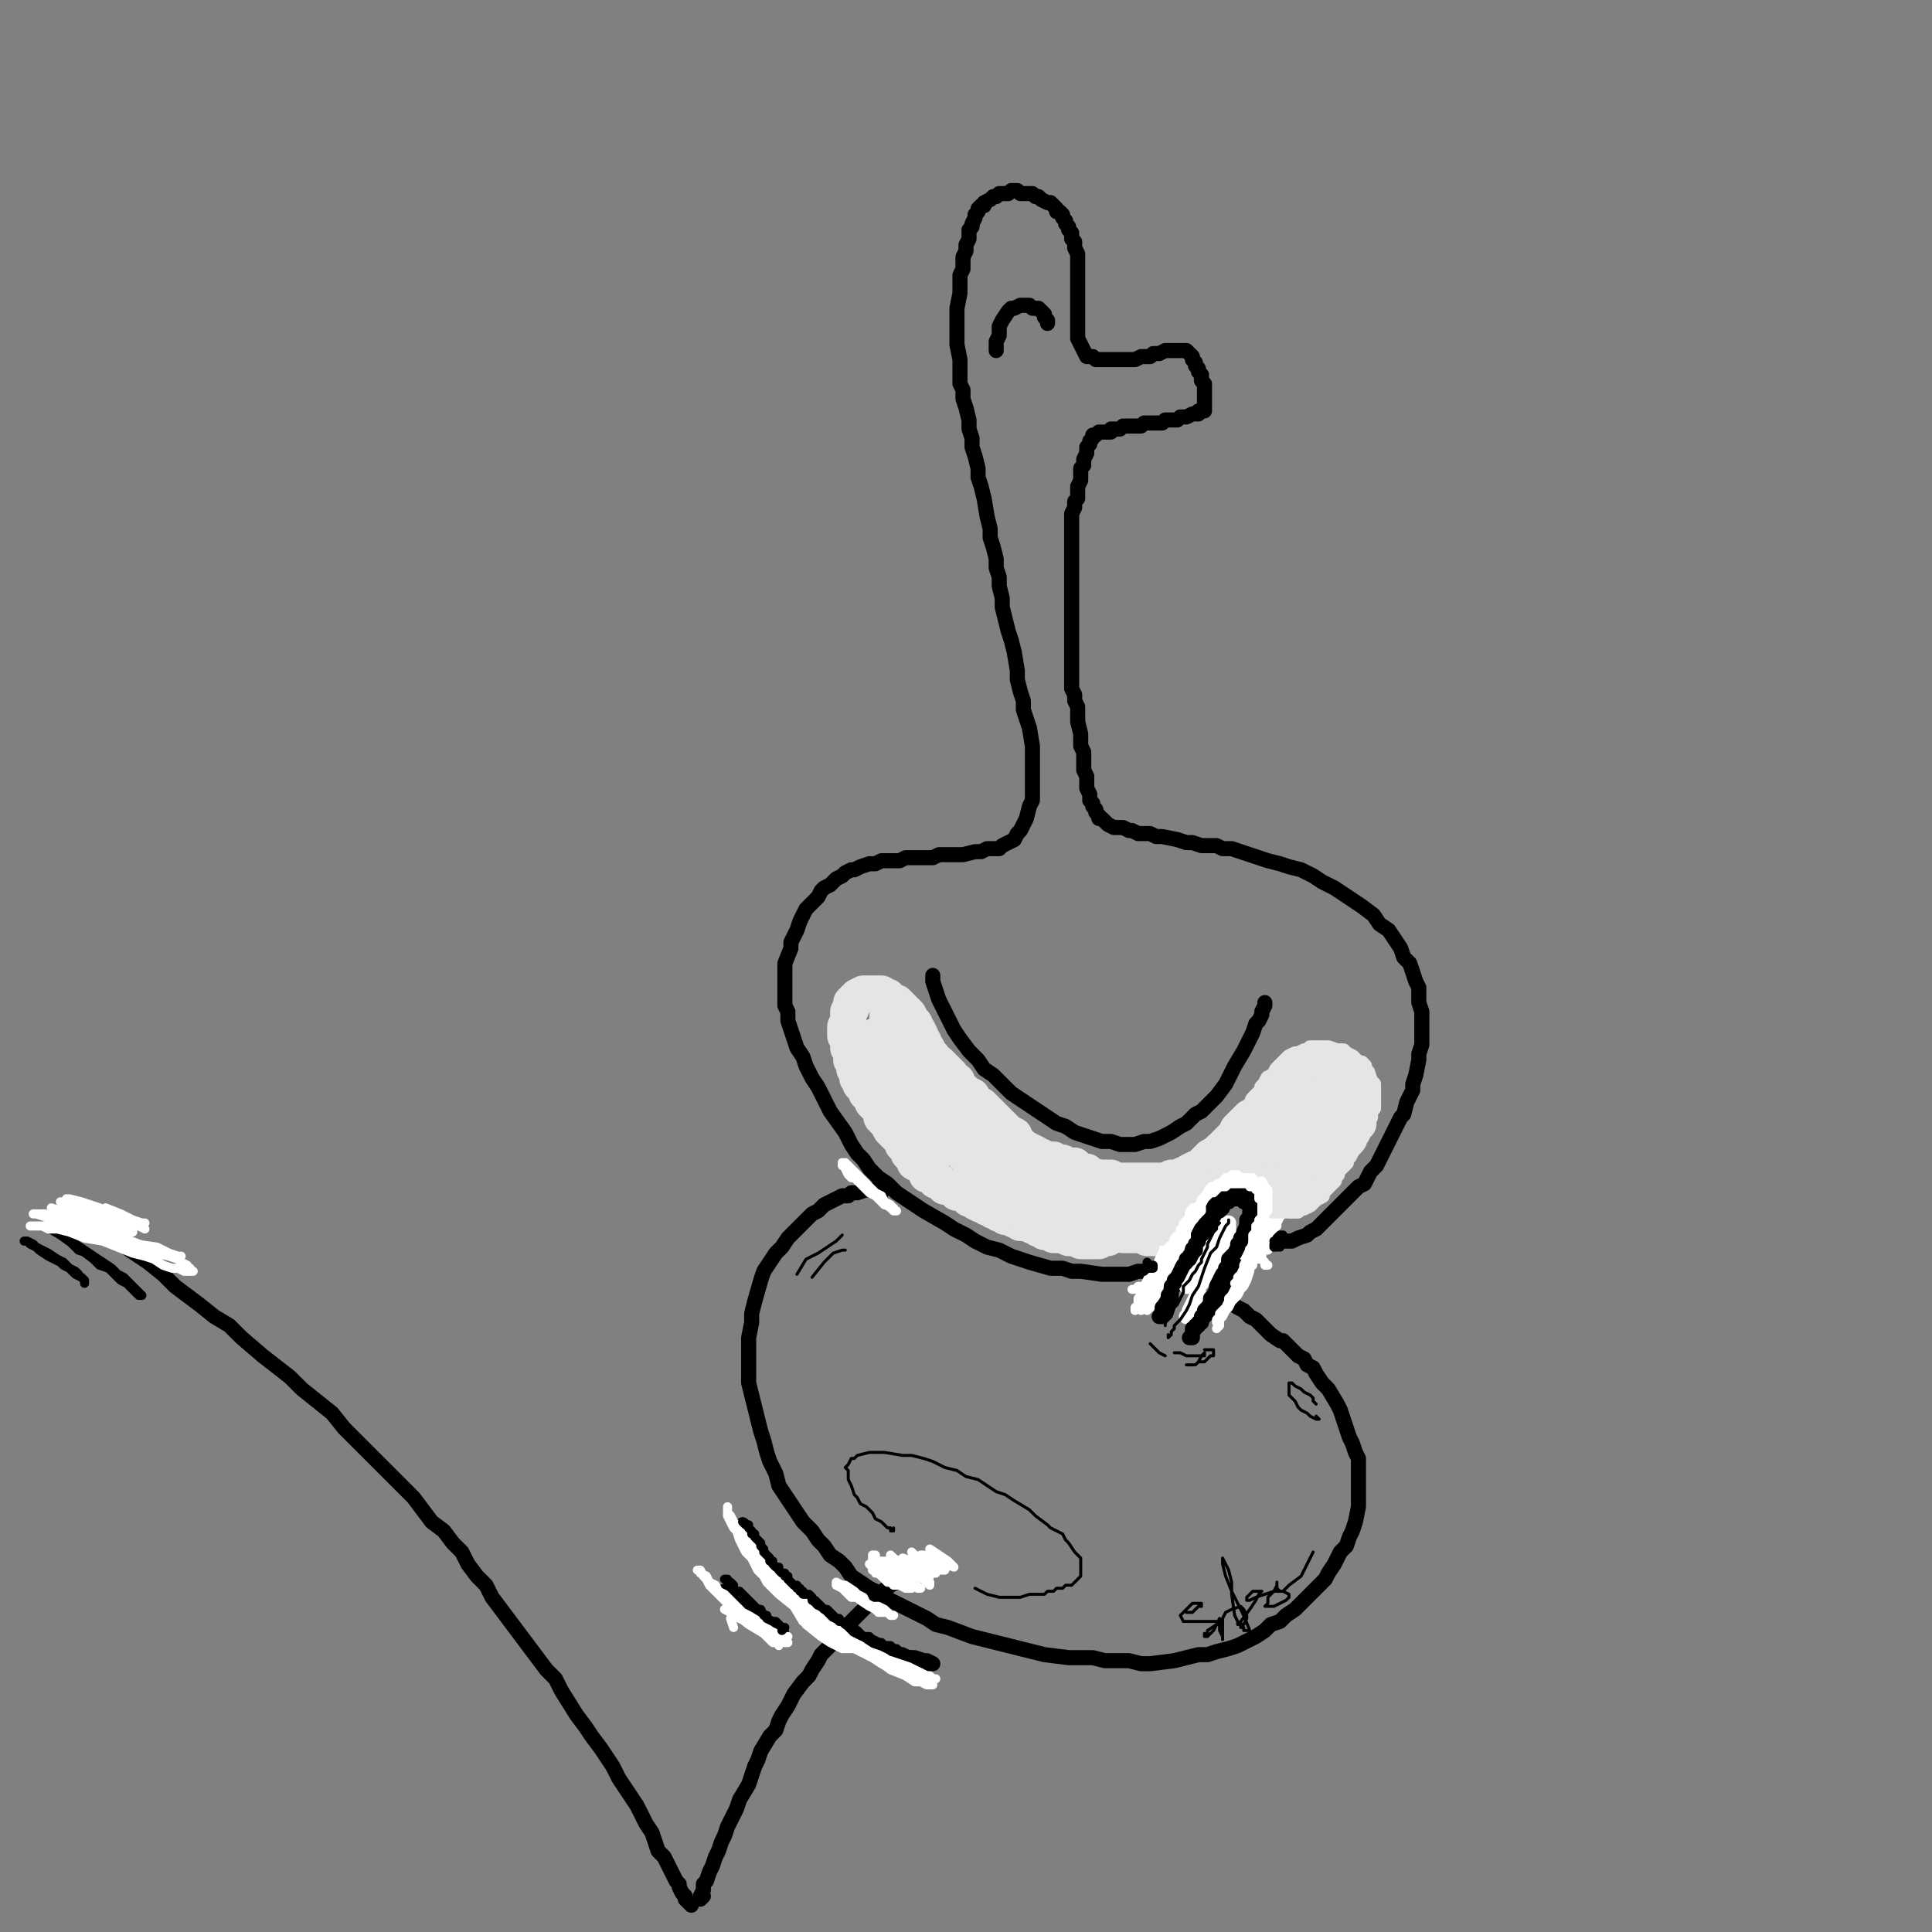 <?xml version="1.0" standalone="yes"?><svg width="640px" height="640px" xmlns="http://www.w3.org/2000/svg" version="1.1"><rect width="100%" height="100%" fill="#808080" stroke="none"/><polyline points="404,414.125 404,415.125 403,416.125 400,417.125 398,418.125 397,418.125 395,419.125 393,419.125 392,420.125 390,420.125 387,420.125 385,420.125 382,421.125 380,421.125 377,421.125 374,422.125 368,422.125 365,422.125 358,421.125 355,421.125 352,420.125 348,420.125 341,418.125 335,416.125 331,414.125 327,413.125 323,411.125 320,409.125 316,407.125 313,405.125 306,401.125 303,399.125 297,395.125 294,392.125 291,390.125 288,387.125 286,384.125 284,382.125 282,379.125 280,375.125 275,368.125 273,364.125 271,360.125 269,357.125 267,353.125 266,350.125 264,347.125 262,341.125 261,338.125 261,335.125 260,333.125 260,330.125 260,328.125 260,325.125 260,323.125 260,319.125 262,314.125 262,312.125 264,308.125 265,305.125 266,303.125 267,301.125 270,298.125 271,297.125 272,295.125 273,294.125 275,293.125 277,291.125 279,290.125 280,289.125 282,288.125 283,288.125 285,287.125 288,286.125 290,286.125 292,285.125 294,285.125 298,285.125 300,284.125 305,284.125 307,284.125 309,284.125 311,283.125 313,283.125 315,283.125 319,283.125 323,282.125 325,282.125 327,281.125 331,281.125 332,280.125 336,278.125 337,276.125 338,275.125 339,273.125 340,271.125 341,267.125 342,265.125 342,263.125 342,260.125 342,258.125 342,255.125 342,253.125 342,250.125 342,247.125 341,241.125 340,238.125 339,235.125 339,232.125 338,229.125 337,225.125 337,222.125 336,216.125 335,212.125 334,209.125 333,205.125 332,201.125 332,198.125 331,194.125 331,191.125 330,188.125 330,185.125 329,181.125 328,178.125 328,175.125 327,171.125 326,165.125 325,161.125 324,158.125 324,155.125 323,151.125 322,148.125 322,145.125 321,142.125 321,139.125 320,135.125 319,132.125 319,129.125 318,127.125 318,124.125 318,119.125 317,114.125 317,112.125 317,107.125 317,104.125 317,102.125 318,97.125 318,95.125 318,93.125 318,91.125 319,89.125 319,87.125 319,85.125 320,83.125 320,81.125 321,79.125 321,76.125 322,75.125 322,74.125 323,72.125 323,71.125 324,70.125 324,69.125 325,68.125 326,68.125 326,67.125 328,66.125 329,65.125 329,65.125 330,65.125 331,64.125 332,64.125 333,64.125 334,64.125 335,63.125 336,63.125 337,63.125 338,64.125 339,64.125 341,64.125 342,64.125 343,65.125 344,65.125 345,66.125 347,67.125 348,67.125 349,68.125 350,69.125 350,70.125 351,70.125 352,71.125 352,72.125 353,73.125 353,74.125 354,75.125 354,76.125 355,77.125 355,78.125 355,79.125 356,80.125 356,81.125 356,82.125 357,84.125 357,85.125 357,86.125 357,88.125 357,89.125 357,91.125 357,92.125 357,94.125 357,96.125 357,97.125 357,99.125 357,101.125 357,104.125 357,105.125 357,108.125 357,109.125 357,111.125 357,112.125 358,114.125 359,116.125 360,118.125 361,118.125 362,118.125 363,119.125 364,119.125 365,119.125 366,119.125 367,119.125 368,119.125 370,119.125 372,119.125 373,119.125 375,119.125 376,119.125 378,118.125 379,118.125 381,118.125 382,117.125 384,117.125 386,116.125 387,116.125 389,116.125 390,116.125 391,116.125 392,116.125 393,116.125 394,117.125 395,118.125 395,119.125 396,120.125 396,121.125 397,122.125 397,123.125 398,124.125 398,125.125 398,126.125 399,127.125 399,128.125 399,129.125 399,130.125 399,131.125 399,132.125 399,133.125 399,134.125 399,135.125 399,135.125 399,136.125 399,136.125 398,136.125 397,136.125 397,137.125 396,137.125 395,137.125 395,137.125 393,138.125 393,138.125 392,138.125 391,138.125 390,139.125 390,139.125 389,139.125 388,139.125 387,139.125 386,139.125 385,140.125 384,140.125 383,140.125 382,140.125 381,140.125 381,140.125 379,140.125 378,141.125 377,141.125 376,141.125 375,141.125 374,141.125 374,141.125 372,141.125 372,141.125 371,142.125 370,142.125 369,142.125 368,142.125 368,143.125 366,143.125 366,143.125 365,143.125 365,143.125 364,143.125 364,143.125 363,144.125 363,144.125 363,144.125 362,144.125 362,145.125 362,145.125 361,146.125 361,147.125 360,148.125 360,149.125 360,150.125 359,152.125 359,154.125 358,155.125 358,156.125 358,159.125 357,161.125 357,163.125 357,165.125 356,166.125 356,168.125 355,170.125 355,171.125 355,173.125 355,177.125 355,179.125 355,181.125 355,183.125 355,185.125 355,187.125 355,189.125 355,191.125 355,193.125 355,195.125 355,197.125 355,200.125 355,202.125 355,204.125 355,206.125 355,208.125 355,213.125 355,215.125 355,217.125 355,219.125 355,221.125 355,223.125 355,225.125 355,226.125 355,228.125 356,230.125 356,232.125 357,234.125 357,237.125 357,239.125 358,243.125 358,247.125 359,249.125 359,251.125 359,252.125 359,254.125 359,255.125 360,257.125 360,258.125 360,261.125 361,263.125 361,265.125 362,266.125 362,267.125 363,268.125 363,269.125 364,270.125 364,271.125 365,271.125 366,272.125 367,273.125 369,274.125 372,274.125 374,275.125 375,275.125 377,276.125 381,276.125 383,277.125 385,277.125 390,278.125 393,279.125 395,279.125 398,280.125 400,280.125 403,280.125 405,281.125 408,281.125 411,282.125 414,283.125 417,284.125 420,285.125 424,286.125 427,287.125 431,288.125 435,290.125 438,292.125 442,294.125 445,296.125 448,298.125 451,300.125 455,303.125 457,306.125 460,308.125 462,311.125 464,314.125 465,317.125 467,319.125 468,322.125 469,325.125 470,327.125 470,330.125 470,332.125 471,335.125 471,337.125 471,340.125 471,343.125 471,346.125 470,349.125 470,351.125 469,356.125 468,359.125 468,361.125 467,363.125 466,365.125 465,369.125 464,370.125 463,372.125 462,374.125 461,376.125 460,378.125 459,380.125 458,382.125 457,384.125 456,386.125 454,388.125 453,390.125 452,392.125 450,393.125 448,395.125 447,396.125 445,398.125 444,399.125 442,401.125 441,402.125 440,403.125 438,405.125 437,406.125 436,407.125 434,408.125 433,409.125 430,410.125 428,411.125 426,411.125 424,411.125 421,412.125 418,412.125 415,412.125 410,411.125 " fill="none" stroke="#000000" stroke-width="5px" stroke-linecap="round" stroke-linejoin="round" /><polyline points="419,332.125 419,333.125 418,335.125 418,336.125 417,338.125 416,339.125 415,342.125 414,344.125 412,348.125 409,353.125 408,355.125 407,357.125 406,359.125 403,363.125 401,365.125 398,368.125 396,369.125 395,370.125 393,372.125 391,373.125 388,375.125 386,376.125 384,377.125 381,378.125 379,378.125 376,379.125 374,379.125 371,379.125 368,378.125 365,378.125 362,377.125 359,376.125 356,375.125 353,373.125 350,372.125 347,370.125 344,368.125 341,366.125 338,364.125 335,362.125 332,359.125 329,356.125 326,354.125 324,351.125 321,348.125 318,344.125 316,341.125 314,337.125 311,331.125 309,325.125 309,323.125 " fill="none" stroke="#000000" stroke-width="5px" stroke-linecap="round" stroke-linejoin="round" /><polyline points="347,107.125 347,107.125 347,106.125 346,105.125 346,105.125 346,104.125 345,103.125 344,102.125 343,102.125 342,102.125 341,101.125 339,101.125 338,101.125 336,102.125 335,102.125 334,103.125 332,106.125 331,108.125 331,111.125 330,113.125 330,116.125 " fill="none" stroke="#000000" stroke-width="5px" stroke-linecap="round" stroke-linejoin="round" /><polyline points="292,395.125 292,395.125 292,395.125 292,395.125 292,395.125 292,395.125 292,394.125 292,394.125 292,394.125 290,394.125 288,394.125 287,394.125 284,395.125 282,395.125 281,396.125 279,396.125 277,397.125 275,398.125 273,399.125 271,401.125 269,402.125 267,404.125 265,406.125 263,408.125 261,410.125 259,413.125 257,415.125 255,418.125 253,421.125 252,424.125 250,431.125 249,435.125 249,438.125 248,443.125 248,446.125 248,449.125 248,454.125 248,458.125 249,462.125 250,466.125 251,470.125 252,474.125 253,477.125 254,481.125 255,484.125 257,488.125 258,492.125 260,495.125 262,498.125 264,501.125 266,504.125 269,507.125 271,510.125 273,512.125 275,515.125 278,517.125 280,519.125 282,522.125 285,524.125 288,526.125 292,528.125 295,530.125 303,534.125 307,536.125 310,538.125 314,539.125 322,542.125 326,543.125 330,544.125 334,545.125 338,546.125 342,547.125 346,548.125 354,549.125 358,549.125 362,549.125 366,550.125 370,550.125 374,550.125 378,551.125 381,551.125 389,550.125 397,548.125 400,548.125 403,547.125 407,546.125 410,545.125 416,542.125 419,540.125 421,538.125 424,537.125 426,535.125 429,533.125 431,531.125 433,529.125 435,527.125 437,525.125 439,523.125 440,521.125 442,518.125 443,516.125 444,514.125 446,512.125 447,509.125 448,507.125 449,504.125 450,499.125 450,496.125 450,491.125 450,488.125 450,486.125 450,483.125 449,481.125 448,478.125 447,476.125 446,473.125 445,470.125 444,467.125 443,465.125 440,460.125 438,458.125 436,455.125 435,453.125 433,452.125 432,450.125 430,449.125 428,447.125 427,446.125 425,444.125 424,444.125 421,442.125 420,441.125 419,440.125 417,438.125 416,437.125 414,436.125 413,435.125 412,434.125 410,433.125 407,431.125 406,430.125 " fill="none" stroke="#000000" stroke-width="5px" stroke-linecap="round" stroke-linejoin="round" /><polyline points="397,437.125 397,437.125 397,438.125 397,438.125 397,438.125 397,438.125 397,438.125 398,437.125 398,437.125 399,436.125 399,436.125 401,434.125 402,432.125 403,432.125 404,430.125 405,428.125 406,427.125 406,425.125 407,424.125 408,423.125 409,421.125 409,420.125 410,418.125 411,417.125 412,415.125 413,414.125 413,413.125 414,411.125 415,408.125 416,407.125 416,406.125 417,404.125 417,403.125 417,402.125 418,401.125 418,400.125 418,399.125 417,398.125 417,397.125 417,397.125 416,396.125 416,396.125 415,395.125 415,395.125 414,395.125 413,395.125 412,394.125 411,394.125 411,394.125 409,394.125 409,395.125 407,395.125 405,396.125 405,397.125 403,398.125 401,400.125 401,401.125 400,404.125 399,405.125 398,406.125 397,407.125 397,408.125 396,411.125 395,413.125 395,415.125 394,416.125 393,417.125 393,419.125 392,420.125 391,421.125 391,423.125 390,424.125 389,426.125 388,427.125 388,428.125 388,430.125 387,431.125 386,432.125 386,433.125 386,434.125 386,434.125 386,434.125 " fill="none" stroke="#000000" stroke-width="5px" stroke-linecap="round" stroke-linejoin="round" /><polyline points="26,402.125 26,402.125 26,402.125 27,402.125 28,402.125 29,403.125 31,405.125 34,406.125 37,409.125 43,414.125 49,418.125 54,422.125 58,426.125 62,429.125 66,432.125 71,436.125 76,439.125 80,443.125 87,449.125 96,456.125 100,460.125 105,464.125 110,468.125 114,473.125 118,477.125 126,485.125 129,488.125 133,492.125 137,496.125 140,500.125 143,504.125 147,507.125 150,511.125 153,514.125 155,518.125 158,522.125 161,525.125 163,529.125 166,533.125 169,537.125 172,541.125 175,545.125 178,549.125 181,553.125 184,556.125 186,560.125 191,568.125 194,572.125 196,575.125 199,579.125 201,582.125 203,585.125 205,589.125 207,592.125 209,595.125 211,598.125 214,604.125 216,607.125 217,610.125 218,613.125 220,615.125 221,617.125 222,619.125 223,621.125 224,623.125 225,624.125 225,625.125 226,627.125 227,628.125 227,629.125 228,630.125 229,631.125 229,631.125 228,630.125 " fill="none" stroke="#000000" stroke-width="5px" stroke-linecap="round" stroke-linejoin="round" /><polyline points="233,628.125 232,629.125 232,628.125 232,628.125 233,626.125 233,624.125 234,623.125 235,620.125 236,618.125 237,615.125 238,613.125 239,610.125 240,608.125 241,605.125 244,599.125 245,596.125 248,591.125 249,588.125 250,585.125 251,583.125 252,580.125 255,575.125 257,573.125 258,570.125 259,568.125 261,565.125 262,563.125 263,561.125 266,557.125 268,555.125 269,553.125 271,550.125 272,548.125 274,546.125 276,544.125 277,542.125 279,540.125 283,536.125 285,534.125 287,532.125 291,528.125 295,525.125 297,524.125 299,523.125 301,522.125 303,521.125 305,520.125 306,520.125 307,519.125 308,519.125 308,519.125 308,519.125 " fill="none" stroke="#000000" stroke-width="5px" stroke-linecap="round" stroke-linejoin="round" /><polyline points="246,505.125 246,506.125 246,506.125 247,507.125 247,508.125 248,509.125 249,510.125 249,511.125 250,513.125 252,514.125 253,516.125 255,518.125 256,520.125 258,522.125 259,524.125 261,525.125 262,527.125 264,529.125 266,530.125 268,531.125 270,533.125 272,535.125 275,537.125 277,538.125 280,539.125 282,541.125 284,542.125 286,543.125 289,544.125 291,545.125 292,546.125 296,547.125 298,548.125 301,549.125 303,549.125 306,550.125 308,551.125 308,551.125 309,551.125 309,551.125 307,550.125 " fill="none" stroke="#000000" stroke-width="5px" stroke-linecap="round" stroke-linejoin="round" /><polyline points="240,527.125 240,527.125 240,528.125 242,529.125 243,531.125 245,532.125 247,534.125 249,535.125 252,537.125 254,539.125 256,540.125 259,541.125 259,541.125 259,541.125 258,540.125 257,539.125 " fill="none" stroke="#000000" stroke-width="5px" stroke-linecap="round" stroke-linejoin="round" /><polyline points="406,409.125 406,410.125 406,411.125 406,412.125 405,413.125 405,415.125 404,416.125 403,418.125 402,419.125 401,420.125 400,421.125 400,421.125 400,421.125 400,420.125 400,419.125 401,417.125 402,416.125 402,415.125 404,414.125 404,413.125 405,412.125 406,412.125 406,411.125 407,411.125 407,411.125 406,411.125 406,413.125 404,415.125 402,417.125 400,419.125 399,421.125 398,422.125 398,423.125 398,423.125 399,421.125 400,420.125 400,418.125 401,416.125 402,414.125 403,412.125 403,410.125 404,408.125 406,406.125 406,405.125 406,405.125 407,405.125 407,405.125 406,406.125 405,407.125 404,409.125 403,411.125 401,413.125 400,416.125 399,418.125 397,420.125 396,421.125 396,423.125 395,424.125 395,425.125 394,426.125 394,426.125 393,426.125 393,426.125 394,425.125 394,424.125 396,422.125 397,421.125 398,419.125 400,416.125 401,414.125 402,413.125 404,411.125 405,408.125 406,407.125 407,406.125 407,406.125 407,406.125 407,407.125 407,408.125 406,409.125 406,411.125 405,413.125 404,415.125 402,419.125 400,422.125 399,423.125 398,425.125 397,426.125 397,427.125 397,428.125 396,430.125 395,432.125 394,434.125 394,435.125 393,436.125 " fill="none" stroke="#ffffff" stroke-width="5px" stroke-linecap="round" stroke-linejoin="round" /><polyline points="423,401.125 423,402.125 423,403.125 423,404.125 422,405.125 422,406.125 422,407.125 421,408.125 421,409.125 420,411.125 419,411.125 419,412.125 418,413.125 417,414.125 417,414.125 417,415.125 416,415.125 416,416.125 415,418.125 415,418.125 415,418.125 415,418.125 415,417.125 417,414.125 417,413.125 418,411.125 419,410.125 421,407.125 422,406.125 422,404.125 423,403.125 423,402.125 423,401.125 424,400.125 425,400.125 425,399.125 426,397.125 " fill="none" stroke="#ffffff" stroke-width="3px" stroke-linecap="round" stroke-linejoin="round" /><polyline points="426,401.125 425,402.125 425,402.125 424,403.125 423,405.125 423,406.125 422,407.125 422,407.125 421,409.125 421,409.125 420,411.125 420,412.125 419,412.125 419,413.125 419,413.125 418,414.125 418,415.125 418,416.125 417,416.125 417,416.125 417,417.125 417,417.125 417,417.125 418,417.125 419,418.125 419,419.125 419,419.125 420,419.125 419,419.125 " fill="none" stroke="#ffffff" stroke-width="3px" stroke-linecap="round" stroke-linejoin="round" /><polyline points="420,414.125 420,414.125 420,414.125 420,414.125 420,414.125 420,413.125 420,412.125 420,412.125 420,411.125 421,412.125 421,412.125 " fill="none" stroke="#ffffff" stroke-width="3px" stroke-linecap="round" stroke-linejoin="round" /><polyline points="391,406.125 391,406.125 391,406.125 392,407.125 392,407.125 391,408.125 391,408.125 390,409.125 390,409.125 390,410.125 390,411.125 390,411.125 389,413.125 388,413.125 388,413.125 388,414.125 388,414.125 387,415.125 386,416.125 386,416.125 386,417.125 386,418.125 386,418.125 385,419.125 385,419.125 385,420.125 384,421.125 383,423.125 383,423.125 383,423.125 383,422.125 384,421.125 385,420.125 386,419.125 387,416.125 388,415.125 390,412.125 391,410.125 392,407.125 393,407.125 393,407.125 393,407.125 393,409.125 393,410.125 391,412.125 390,413.125 390,414.125 389,416.125 387,418.125 386,420.125 385,421.125 385,422.125 384,423.125 383,424.125 383,425.125 381,426.125 380,427.125 380,429.125 379,430.125 379,431.125 378,432.125 377,432.125 " fill="none" stroke="#ffffff" stroke-width="3px" stroke-linecap="round" stroke-linejoin="round" /><polyline points="281,387.125 281,387.125 281,387.125 281,387.125 281,387.125 281,387.125 282,387.125 282,388.125 282,389.125 283,389.125 283,390.125 284,390.125 284,391.125 285,392.125 286,393.125 287,394.125 287,394.125 288,395.125 290,396.125 291,397.125 292,398.125 293,399.125 294,399.125 295,400.125 296,401.125 296,401.125 297,401.125 297,401.125 297,401.125 296,401.125 295,400.125 292,398.125 291,397.125 290,396.125 288,395.125 286,393.125 285,392.125 284,391.125 283,390.125 282,390.125 281,389.125 280,387.125 280,386.125 280,386.125 279,386.125 279,386.125 279,385.125 279,386.125 280,386.125 281,387.125 282,388.125 283,389.125 284,390.125 285,391.125 286,392.125 289,395.125 290,396.125 291,397.125 293,398.125 294,399.125 295,400.125 296,400.125 296,401.125 297,401.125 297,401.125 297,401.125 296,401.125 295,399.125 293,398.125 292,396.125 290,395.125 288,393.125 286,391.125 285,390.125 284,389.125 283,388.125 282,387.125 280,385.125 " fill="none" stroke="#ffffff" stroke-width="3px" stroke-linecap="round" stroke-linejoin="round" /><polyline points="353,409.125 353,409.125 353,409.125 353,409.125 353,409.125 352,409.125 352,409.125 351,409.125 351,409.125 350,409.125 349,409.125 348,409.125 348,409.125 346,408.125 346,408.125 344,408.125 343,407.125 341,406.125 339,406.125 338,405.125 337,405.125 335,404.125 334,403.125 332,402.125 331,402.125 330,401.125 329,400.125 328,399.125 326,398.125 325,398.125 324,397.125 322,396.125 321,396.125 320,395.125 319,394.125 318,393.125 317,393.125 316,392.125 316,391.125 314,390.125 313,389.125 312,388.125 311,387.125 310,386.125 309,385.125 307,384.125 306,382.125 305,382.125 304,381.125 303,380.125 302,379.125 302,377.125 301,377.125 300,375.125 298,373.125 297,372.125 295,370.125 294,368.125 292,367.125 291,366.125 290,365.125 289,364.125 288,363.125 287,362.125 287,361.125 286,360.125 285,358.125 285,357.125 284,356.125 284,355.125 284,354.125 283,353.125 283,352.125 283,351.125 282,349.125 282,348.125 281,347.125 281,346.125 281,344.125 281,343.125 281,342.125 281,341.125 281,340.125 281,339.125 281,338.125 281,337.125 281,336.125 281,334.125 281,334.125 282,333.125 282,332.125 283,332.125 283,331.125 284,331.125 284,330.125 285,330.125 285,329.125 286,329.125 287,329.125 287,329.125 288,329.125 288,329.125 289,329.125 289,329.125 290,329.125 291,329.125 292,329.125 293,330.125 293,330.125 294,331.125 294,331.125 295,332.125 296,333.125 296,333.125 297,334.125 297,334.125 298,335.125 298,336.125 299,337.125 299,337.125 300,338.125 300,339.125 301,339.125 302,341.125 303,342.125 304,343.125 305,344.125 305,345.125 307,346.125 307,347.125 308,348.125 309,349.125 309,350.125 310,351.125 311,352.125 312,353.125 312,354.125 313,355.125 314,356.125 315,357.125 316,358.125 317,360.125 318,361.125 320,363.125 322,364.125 323,366.125 325,368.125 327,370.125 329,371.125 331,373.125 333,375.125 335,377.125 337,379.125 341,381.125 343,383.125 345,383.125 347,385.125 349,386.125 351,387.125 353,387.125 355,388.125 359,390.125 361,390.125 363,390.125 365,391.125 367,391.125 368,391.125 370,391.125 372,391.125 373,391.125 375,391.125 377,391.125 378,391.125 380,391.125 381,391.125 383,390.125 385,390.125 387,389.125 388,389.125 389,388.125 391,387.125 392,386.125 393,385.125 395,385.125 396,384.125 399,381.125 401,379.125 402,378.125 404,377.125 405,376.125 406,375.125 408,373.125 408,372.125 409,371.125 410,370.125 411,369.125 412,368.125 413,367.125 415,365.125 415,364.125 416,363.125 418,361.125 418,360.125 419,359.125 420,357.125 422,356.125 423,354.125 424,353.125 425,352.125 426,351.125 427,350.125 429,349.125 430,349.125 432,348.125 433,348.125 434,347.125 436,347.125 440,347.125 443,348.125 445,348.125 446,349.125 448,350.125 449,351.125 450,352.125 451,352.125 452,353.125 452,354.125 453,355.125 454,358.125 455,359.125 455,360.125 455,361.125 455,362.125 455,364.125 455,365.125 455,366.125 455,367.125 454,368.125 454,370.125 453,371.125 453,372.125 452,373.125 452,374.125 451,375.125 450,377.125 450,378.125 449,380.125 448,381.125 447,383.125 446,384.125 446,385.125 445,386.125 444,387.125 443,388.125 443,389.125 442,390.125 442,391.125 441,392.125 439,394.125 438,395.125 438,396.125 436,397.125 435,398.125 434,399.125 434,399.125 432,400.125 431,400.125 430,401.125 430,401.125 429,401.125 428,401.125 427,401.125 424,400.125 " fill="none" stroke="#e5e5e5" stroke-width="5px" stroke-linecap="round" stroke-linejoin="round" /><polyline points="367,410.125 367,410.125 367,410.125 366,410.125 366,410.125 366,410.125 365,410.125 365,410.125 364,411.125 364,411.125 363,411.125 363,411.125 362,411.125 361,411.125 360,411.125 360,411.125 359,411.125 358,411.125 357,410.125 356,410.125 355,410.125 354,410.125 352,409.125 350,409.125 349,409.125 348,408.125 347,408.125 346,408.125 345,407.125 344,407.125 343,406.125 342,406.125 342,406.125 341,405.125 340,405.125 339,405.125 338,405.125 338,404.125 337,404.125 336,404.125 335,403.125 334,403.125 333,403.125 332,402.125 331,402.125 330,401.125 329,401.125 328,400.125 327,400.125 326,399.125 325,399.125 323,398.125 322,397.125 321,397.125 320,396.125 318,395.125 317,395.125 316,394.125 316,394.125 314,393.125 313,393.125 312,392.125 311,391.125 310,391.125 309,389.125 307,389.125 307,388.125 306,387.125 305,386.125 303,385.125 303,384.125 302,383.125 301,382.125 301,381.125 300,380.125 299,379.125 299,378.125 298,377.125 297,376.125 295,374.125 294,372.125 293,371.125 292,370.125 292,369.125 291,367.125 290,366.125 289,365.125 289,364.125 288,363.125 287,362.125 287,361.125 286,360.125 285,359.125 285,358.125 284,357.125 284,355.125 284,354.125 283,354.125 283,352.125 282,351.125 282,350.125 282,349.125 282,348.125 281,347.125 281,346.125 281,345.125 281,344.125 280,343.125 280,341.125 280,341.125 280,340.125 281,339.125 281,338.125 281,337.125 281,336.125 281,335.125 281,335.125 282,334.125 282,333.125 282,332.125 283,332.125 283,331.125 284,330.125 286,329.125 287,329.125 289,329.125 290,329.125 292,329.125 293,330.125 294,330.125 295,331.125 296,332.125 297,332.125 298,333.125 299,334.125 299,335.125 300,335.125 301,336.125 302,338.125 303,339.125 303,340.125 304,341.125 305,343.125 305,344.125 306,345.125 306,346.125 307,347.125 308,349.125 309,350.125 309,351.125 311,352.125 312,353.125 313,354.125 314,355.125 315,356.125 315,357.125 317,358.125 317,359.125 318,360.125 319,361.125 320,362.125 322,363.125 322,364.125 323,365.125 325,366.125 327,368.125 328,369.125 329,370.125 330,371.125 331,372.125 333,374.125 334,375.125 334,375.125 336,376.125 336,377.125 337,378.125 338,379.125 339,380.125 341,381.125 343,382.125 343,382.125 344,383.125 345,383.125 346,384.125 348,384.125 349,384.125 349,385.125 351,385.125 352,385.125 353,386.125 356,386.125 357,387.125 359,388.125 360,388.125 361,389.125 364,390.125 365,390.125 367,390.125 368,390.125 369,391.125 370,391.125 371,391.125 372,391.125 374,391.125 375,391.125 377,391.125 379,391.125 380,391.125 382,391.125 385,391.125 386,391.125 388,390.125 390,390.125 392,389.125 393,389.125 394,388.125 396,387.125 397,387.125 399,385.125 400,384.125 401,383.125 403,382.125 405,380.125 406,379.125 408,377.125 409,376.125 410,374.125 412,372.125 413,371.125 414,370.125 416,369.125 417,368.125 418,366.125 419,365.125 420,364.125 421,363.125 424,360.125 425,360.125 426,359.125 429,357.125 432,356.125 434,355.125 436,354.125 438,354.125 440,354.125 441,354.125 441,355.125 442,355.125 443,356.125 444,357.125 445,358.125 446,359.125 448,360.125 448,361.125 448,362.125 449,363.125 449,365.125 450,366.125 450,367.125 450,368.125 450,369.125 450,370.125 450,372.125 449,373.125 448,375.125 447,376.125 447,377.125 445,379.125 444,380.125 443,380.125 442,382.125 441,382.125 440,383.125 439,384.125 438,385.125 437,386.125 436,387.125 435,389.125 434,389.125 433,390.125 433,390.125 432,390.125 432,390.125 432,391.125 432,391.125 432,391.125 431,390.125 " fill="none" stroke="#e5e5e5" stroke-width="12px" stroke-linecap="round" stroke-linejoin="round" /><polyline points="429,397.125 429,396.125 429,396.125 429,395.125 429,395.125 429,394.125 429,392.125 428,391.125 428,389.125 425,386.125 424,384.125 422,383.125 420,382.125 420,382.125 419,382.125 419,383.125 420,384.125 421,385.125 422,385.125 423,386.125 424,387.125 426,388.125 426,390.125 427,391.125 427,394.125 427,395.125 427,397.125 427,397.125 427,397.125 427,397.125 428,397.125 428,396.125 428,395.125 428,393.125 427,392.125 423,389.125 421,388.125 419,387.125 416,387.125 " fill="none" stroke="#e5e5e5" stroke-width="12px" stroke-linecap="round" stroke-linejoin="round" /><polyline points="428,388.125 430,386.125 431,384.125 432,382.125 435,376.125 436,372.125 438,366.125 438,365.125 436,364.125 434,365.125 432,367.125 429,370.125 427,373.125 424,377.125 423,378.125 423,379.125 423,380.125 425,380.125 430,378.125 434,375.125 437,373.125 440,371.125 441,369.125 442,368.125 442,366.125 440,366.125 438,366.125 434,368.125 430,372.125 425,374.125 420,377.125 413,380.125 " fill="none" stroke="#e5e5e5" stroke-width="12px" stroke-linecap="round" stroke-linejoin="round" /><polyline points="417,381.125 417,381.125 416,381.125 414,381.125 413,381.125 413,381.125 413,382.125 413,382.125 412,382.125 412,383.125 411,383.125 411,383.125 411,383.125 410,384.125 410,384.125 409,384.125 408,385.125 408,385.125 407,385.125 407,385.125 407,386.125 406,386.125 406,386.125 405,387.125 405,387.125 404,388.125 404,388.125 403,388.125 403,388.125 402,388.125 402,388.125 401,389.125 401,389.125 401,389.125 400,389.125 400,389.125 399,390.125 399,390.125 399,390.125 398,391.125 398,391.125 397,391.125 396,392.125 396,392.125 396,392.125 395,392.125 395,393.125 394,394.125 394,394.125 393,396.125 392,397.125 392,399.125 391,399.125 391,400.125 390,401.125 390,402.125 389,402.125 389,403.125 388,404.125 387,405.125 " fill="none" stroke="#e5e5e5" stroke-width="12px" stroke-linecap="round" stroke-linejoin="round" /><polyline points="392,401.125 392,400.125 392,400.125 392,399.125 392,399.125 391,399.125 391,399.125 390,398.125 389,399.125 389,399.125 388,400.125 388,401.125 388,402.125 388,403.125 387,404.125 386,405.125 386,406.125 386,407.125 385,408.125 385,409.125 385,409.125 384,410.125 384,410.125 383,410.125 383,410.125 382,410.125 382,410.125 381,410.125 380,410.125 379,409.125 378,409.125 377,409.125 375,409.125 374,409.125 372,409.125 369,408.125 366,408.125 364,408.125 362,408.125 360,407.125 358,407.125 356,407.125 354,406.125 352,406.125 347,404.125 345,404.125 341,402.125 338,401.125 335,399.125 331,396.125 329,395.125 327,393.125 325,392.125 324,392.125 324,392.125 325,392.125 327,393.125 333,396.125 338,398.125 343,400.125 348,402.125 353,403.125 359,404.125 364,404.125 369,404.125 373,404.125 376,404.125 378,403.125 379,402.125 379,402.125 379,401.125 377,400.125 374,400.125 371,399.125 367,399.125 362,399.125 350,397.125 345,396.125 339,394.125 333,392.125 324,386.125 320,383.125 318,381.125 317,380.125 317,379.125 317,379.125 318,380.125 319,381.125 322,383.125 329,388.125 333,391.125 338,393.125 343,396.125 348,399.125 354,401.125 359,402.125 363,404.125 365,404.125 366,405.125 365,405.125 362,404.125 357,402.125 352,399.125 346,395.125 340,391.125 334,387.125 328,382.125 322,377.125 315,372.125 310,367.125 305,362.125 301,358.125 299,353.125 299,352.125 301,353.125 302,355.125 305,359.125 310,365.125 319,375.125 323,379.125 325,382.125 325,383.125 324,382.125 321,380.125 317,374.125 312,368.125 308,360.125 304,353.125 301,348.125 297,342.125 295,339.125 294,337.125 294,336.125 294,336.125 295,338.125 295,340.125 296,344.125 297,349.125 299,355.125 301,361.125 305,370.125 307,372.125 307,371.125 305,367.125 300,354.125 297,349.125 293,343.125 291,343.125 290,343.125 291,348.125 292,352.125 294,356.125 296,362.125 300,368.125 304,373.125 307,377.125 309,380.125 311,381.125 311,381.125 311,380.125 " fill="none" stroke="#e5e5e5" stroke-width="12px" stroke-linecap="round" stroke-linejoin="round" /><polyline points="381,427.125 381,428.125 381,428.125 381,428.125 381,428.125 381,428.125 381,427.125 382,425.125 382,425.125 382,424.125 382,423.125 383,422.125 383,421.125 384,420.125 384,419.125 385,418.125 385,416.125 385,416.125 386,415.125 386,414.125 386,413.125 387,411.125 388,411.125 388,409.125 389,409.125 389,408.125 389,408.125 389,407.125 390,406.125 390,406.125 390,405.125 391,405.125 391,404.125 391,404.125 391,403.125 391,403.125 392,403.125 392,403.125 392,403.125 392,403.125 392,403.125 " fill="none" stroke="#000000" stroke-width="3px" stroke-linecap="round" stroke-linejoin="round" /><polyline points="375,427.125 376,427.125 376,427.125 376,427.125 376,427.125 377,426.125 378,426.125 378,426.125 378,426.125 378,426.125 379,427.125 379,427.125 379,428.125 378,429.125 378,430.125 378,431.125 377,431.125 377,431.125 377,431.125 377,431.125 377,430.125 377,430.125 378,429.125 378,428.125 379,427.125 379,426.125 380,424.125 381,422.125 383,420.125 384,417.125 385,415.125 386,412.125 388,409.125 389,407.125 390,406.125 390,405.125 391,405.125 391,406.125 391,407.125 390,408.125 390,410.125 389,412.125 388,414.125 387,416.125 386,418.125 385,419.125 384,421.125 383,423.125 380,426.125 379,428.125 378,430.125 377,432.125 377,433.125 377,433.125 376,434.125 376,433.125 377,432.125 378,430.125 381,425.125 383,423.125 385,417.125 387,414.125 389,411.125 391,407.125 392,407.125 392,407.125 392,408.125 391,409.125 390,411.125 388,413.125 387,416.125 386,418.125 384,421.125 383,423.125 381,425.125 380,428.125 379,429.125 378,431.125 378,432.125 378,434.125 378,434.125 378,432.125 379,430.125 381,429.125 383,424.125 384,421.125 386,418.125 387,416.125 388,413.125 389,411.125 391,408.125 392,407.125 393,406.125 394,406.125 394,406.125 393,408.125 392,410.125 391,413.125 390,415.125 388,418.125 387,421.125 386,423.125 384,426.125 383,428.125 382,431.125 381,432.125 380,434.125 381,433.125 381,431.125 383,429.125 384,426.125 385,422.125 386,419.125 387,416.125 389,413.125 391,409.125 393,405.125 395,403.125 397,401.125 397,400.125 398,400.125 398,401.125 395,404.125 394,406.125 392,408.125 391,411.125 389,414.125 388,416.125 386,418.125 385,420.125 385,421.125 384,421.125 385,421.125 385,420.125 386,418.125 388,415.125 388,413.125 390,410.125 391,408.125 391,406.125 392,405.125 392,404.125 393,403.125 394,402.125 394,401.125 395,401.125 395,400.125 395,400.125 396,399.125 396,399.125 396,399.125 397,398.125 397,397.125 398,396.125 398,396.125 399,394.125 399,394.125 400,392.125 401,392.125 402,391.125 402,391.125 403,390.125 405,390.125 405,389.125 406,389.125 407,389.125 407,389.125 408,389.125 408,389.125 409,389.125 409,389.125 410,389.125 411,390.125 411,390.125 412,391.125 413,391.125 414,391.125 414,392.125 415,392.125 415,392.125 416,393.125 416,394.125 417,394.125 417,395.125 418,396.125 418,397.125 418,398.125 418,398.125 419,399.125 419,400.125 419,402.125 419,402.125 419,403.125 419,404.125 418,405.125 417,407.125 417,408.125 416,410.125 415,411.125 415,412.125 414,413.125 413,415.125 412,415.125 412,416.125 412,416.125 412,416.125 412,416.125 413,416.125 413,415.125 413,415.125 415,413.125 416,410.125 416,409.125 417,408.125 418,406.125 418,405.125 419,403.125 420,402.125 420,401.125 420,400.125 420,399.125 420,398.125 419,397.125 419,396.125 418,395.125 418,394.125 417,394.125 417,394.125 416,393.125 416,393.125 415,393.125 414,393.125 414,392.125 413,392.125 412,392.125 412,392.125 411,392.125 410,392.125 409,392.125 408,392.125 407,392.125 406,393.125 405,393.125 403,393.125 401,394.125 400,395.125 399,395.125 398,396.125 396,398.125 395,400.125 394,401.125 393,402.125 393,403.125 392,403.125 392,404.125 391,405.125 390,407.125 389,408.125 389,409.125 388,411.125 388,412.125 388,413.125 387,414.125 386,417.125 385,418.125 385,419.125 384,420.125 384,421.125 383,423.125 383,424.125 383,425.125 382,426.125 382,427.125 381,428.125 381,429.125 381,430.125 380,431.125 380,431.125 379,432.125 380,431.125 380,431.125 380,430.125 381,428.125 381,426.125 383,422.125 384,421.125 385,419.125 386,417.125 387,415.125 388,413.125 389,411.125 390,409.125 392,407.125 393,405.125 394,403.125 395,401.125 396,400.125 398,399.125 399,397.125 400,396.125 401,395.125 402,395.125 403,394.125 404,393.125 405,393.125 406,392.125 407,392.125 408,391.125 410,391.125 411,391.125 412,390.125 413,390.125 414,390.125 414,391.125 414,391.125 415,391.125 416,392.125 417,393.125 417,394.125 417,394.125 418,395.125 419,396.125 419,396.125 419,397.125 419,398.125 420,399.125 420,401.125 420,402.125 420,402.125 420,403.125 420,404.125 420,405.125 420,406.125 419,407.125 419,408.125 418,409.125 418,410.125 417,411.125 417,414.125 416,416.125 415,417.125 414,419.125 414,420.125 413,421.125 413,421.125 412,422.125 412,423.125 412,423.125 411,424.125 411,424.125 410,425.125 410,425.125 410,425.125 410,425.125 410,425.125 410,423.125 411,422.125 412,421.125 412,420.125 413,418.125 414,416.125 415,414.125 417,409.125 418,408.125 418,408.125 418,407.125 418,407.125 418,408.125 417,409.125 417,411.125 416,412.125 415,414.125 413,417.125 412,419.125 412,420.125 411,422.125 410,423.125 410,424.125 409,425.125 409,425.125 409,425.125 410,424.125 412,421.125 413,419.125 414,417.125 415,415.125 416,414.125 417,413.125 417,412.125 417,412.125 417,413.125 417,414.125 416,416.125 415,417.125 415,419.125 414,420.125 413,421.125 412,422.125 411,424.125 411,425.125 411,425.125 410,426.125 410,426.125 410,427.125 409,427.125 409,427.125 409,427.125 409,427.125 410,427.125 410,426.125 410,425.125 411,424.125 412,423.125 413,419.125 414,417.125 415,416.125 415,414.125 416,411.125 " fill="none" stroke="#ffffff" stroke-width="3px" stroke-linecap="round" stroke-linejoin="round" /><polyline points="414,418.125 414,419.125 414,420.125 413,420.125 413,421.125 412,422.125 411,424.125 410,426.125 409,428.125 408,429.125 407,430.125 407,431.125 406,433.125 406,434.125 405,435.125 405,435.125 404,436.125 404,437.125 404,436.125 405,435.125 406,433.125 407,432.125 407,431.125 409,427.125 410,426.125 411,425.125 412,423.125 413,421.125 414,420.125 414,420.125 413,421.125 412,422.125 412,424.125 411,425.125 409,428.125 409,429.125 408,430.125 407,431.125 407,432.125 406,433.125 405,434.125 404,435.125 404,436.125 403,437.125 403,438.125 403,438.125 403,438.125 403,438.125 403,437.125 404,436.125 405,435.125 406,433.125 407,432.125 408,430.125 410,426.125 411,424.125 413,422.125 414,421.125 414,420.125 414,420.125 414,420.125 414,420.125 414,421.125 413,424.125 412,426.125 411,427.125 410,429.125 409,430.125 408,431.125 407,433.125 406,434.125 405,436.125 404,437.125 404,439.125 403,440.125 " fill="none" stroke="#ffffff" stroke-width="3px" stroke-linecap="round" stroke-linejoin="round" /><polyline points="394,443.125 395,443.125 395,443.125 395,442.125 395,442.125 395,442.125 395,442.125 395,442.125 395,442.125 395,441.125 395,441.125 395,441.125 395,441.125 395,441.125 395,441.125 395,441.125 395,441.125 395,441.125 395,441.125 395,441.125 395,440.125 396,440.125 396,439.125 397,439.125 397,438.125 398,438.125 398,437.125 398,436.125 399,435.125 399,434.125 401,432.125 401,431.125 401,430.125 402,429.125 403,427.125 403,426.125 404,424.125 405,422.125 406,421.125 406,420.125 407,419.125 407,417.125 409,415.125 410,413.125 410,412.125 411,411.125 411,410.125 412,409.125 412,408.125 413,406.125 413,405.125 413,404.125 414,403.125 414,402.125 414,401.125 414,400.125 414,400.125 414,399.125 414,399.125 414,398.125 414,398.125 413,398.125 413,398.125 413,398.125 413,398.125 413,398.125 412,398.125 412,397.125 412,397.125 411,397.125 411,397.125 410,397.125 410,397.125 409,397.125 409,397.125 408,397.125 408,397.125 407,398.125 407,398.125 406,398.125 405,399.125 405,400.125 405,400.125 404,401.125 403,401.125 402,403.125 402,403.125 401,404.125 401,404.125 401,405.125 400,406.125 399,407.125 399,408.125 398,409.125 398,409.125 397,410.125 397,411.125 396,412.125 396,414.125 395,415.125 394,417.125 393,417.125 393,418.125 392,419.125 391,421.125 390,423.125 389,424.125 389,425.125 388,426.125 388,427.125 388,428.125 387,429.125 387,430.125 386,432.125 385,433.125 385,434.125 385,434.125 385,435.125 385,435.125 385,436.125 384,436.125 384,436.125 385,436.125 386,434.125 " fill="none" stroke="#000000" stroke-width="5px" stroke-linecap="round" stroke-linejoin="round" /><polyline points="380,419.125 380,418.125 380,418.125 380,419.125 380,419.125 380,419.125 380,419.125 380,419.125 380,419.125 380,419.125 380,419.125 380,419.125 380,419.125 380,419.125 380,419.125 380,419.125 380,419.125 380,419.125 380,419.125 381,419.125 381,419.125 381,419.125 381,419.125 382,419.125 382,419.125 382,419.125 382,419.125 382,419.125 382,419.125 382,420.125 381,420.125 380,420.125 380,420.125 380,420.125 379,420.125 379,420.125 379,420.125 379,421.125 380,420.125 380,419.125 " fill="none" stroke="#000000" stroke-width="3px" stroke-linecap="round" stroke-linejoin="round" /><polyline points="424,411.125 424,411.125 424,411.125 424,411.125 424,411.125 424,411.125 424,411.125 424,411.125 423,411.125 423,411.125 423,411.125 423,411.125 423,411.125 423,411.125 424,411.125 424,411.125 425,410.125 425,410.125 425,410.125 425,409.125 425,409.125 424,409.125 424,409.125 423,410.125 423,410.125 423,410.125 423,411.125 422,411.125 423,411.125 423,411.125 424,411.125 424,411.125 425,411.125 425,411.125 424,411.125 423,411.125 423,412.125 423,412.125 423,412.125 423,412.125 423,412.125 424,413.125 424,413.125 424,412.125 424,412.125 423,412.125 423,412.125 423,412.125 422,412.125 422,413.125 422,413.125 423,413.125 423,412.125 423,412.125 423,412.125 423,412.125 423,412.125 423,412.125 423,412.125 423,412.125 424,411.125 424,410.125 " fill="none" stroke="#000000" stroke-width="3px" stroke-linecap="round" stroke-linejoin="round" /><polyline points="393,393.125 393,394.125 393,394.125 392,394.125 392,395.125 391,396.125 390,396.125 389,398.125 388,399.125 387,400.125 386,401.125 386,401.125 385,401.125 385,402.125 385,402.125 385,402.125 385,402.125 386,401.125 387,399.125 387,398.125 388,397.125 390,395.125 393,392.125 394,390.125 395,389.125 395,389.125 396,389.125 396,390.125 395,391.125 394,392.125 393,394.125 392,396.125 391,398.125 390,399.125 389,401.125 388,402.125 387,403.125 387,404.125 386,405.125 387,405.125 387,404.125 388,403.125 389,402.125 390,401.125 391,399.125 393,397.125 394,395.125 397,392.125 398,392.125 398,391.125 398,392.125 398,392.125 397,394.125 395,395.125 394,396.125 393,398.125 392,399.125 390,401.125 389,402.125 388,403.125 388,404.125 387,404.125 387,405.125 386,405.125 386,406.125 386,406.125 386,406.125 386,405.125 387,403.125 388,402.125 389,400.125 390,397.125 393,393.125 394,391.125 395,391.125 395,391.125 395,391.125 395,391.125 395,392.125 394,393.125 393,394.125 392,397.125 392,397.125 391,399.125 391,399.125 390,400.125 390,400.125 390,401.125 390,401.125 390,402.125 389,402.125 389,403.125 388,404.125 388,405.125 387,406.125 387,407.125 386,408.125 385,409.125 385,409.125 384,410.125 384,410.125 384,410.125 385,409.125 385,408.125 386,406.125 388,404.125 389,402.125 390,400.125 391,398.125 393,396.125 394,394.125 395,393.125 396,392.125 395,393.125 395,394.125 395,395.125 394,396.125 393,398.125 392,399.125 391,401.125 391,402.125 390,402.125 390,403.125 389,404.125 389,405.125 388,405.125 388,406.125 388,407.125 387,407.125 387,408.125 387,408.125 386,409.125 386,410.125 385,410.125 385,411.125 384,411.125 384,411.125 383,411.125 383,411.125 382,411.125 381,411.125 380,411.125 379,411.125 378,410.125 378,408.125 " fill="none" stroke="#e5e5e5" stroke-width="3px" stroke-linecap="round" stroke-linejoin="round" /><polyline points="394,397.125 394,397.125 394,397.125 394,397.125 394,397.125 395,397.125 395,396.125 396,395.125 396,394.125 397,393.125 397,393.125 398,392.125 399,391.125 400,390.125 401,390.125 402,389.125 402,389.125 403,389.125 403,388.125 404,388.125 404,387.125 405,387.125 405,387.125 406,387.125 406,387.125 407,386.125 408,386.125 408,386.125 409,386.125 410,386.125 410,386.125 411,385.125 412,385.125 412,385.125 413,385.125 414,385.125 415,386.125 416,386.125 417,387.125 418,387.125 418,388.125 419,388.125 419,389.125 420,390.125 421,390.125 421,391.125 421,391.125 422,392.125 422,392.125 422,393.125 422,394.125 422,394.125 422,395.125 422,395.125 422,395.125 422,396.125 422,396.125 422,397.125 422,397.125 422,398.125 422,399.125 422,399.125 421,400.125 421,400.125 421,400.125 421,401.125 421,401.125 421,401.125 421,401.125 421,401.125 421,402.125 421,402.125 421,402.125 421,402.125 421,402.125 421,402.125 422,402.125 422,402.125 422,402.125 423,402.125 423,402.125 424,402.125 424,402.125 425,402.125 425,402.125 425,402.125 426,402.125 427,402.125 428,402.125 429,402.125 430,402.125 431,401.125 431,397.125 " fill="none" stroke="#e5e5e5" stroke-width="3px" stroke-linecap="round" stroke-linejoin="round" /><polyline points="399,447.125 399,447.125 400,447.125 400,447.125 400,447.125 401,447.125 401,447.125 401,447.125 402,447.125 402,448.125 402,448.125 402,448.125 402,448.125 402,449.125 401,449.125 401,449.125 401,449.125 400,450.125 399,451.125 398,451.125 398,451.125 397,451.125 396,452.125 396,452.125 395,452.125 394,452.125 394,452.125 393,452.125 393,452.125 393,452.125 393,452.125 394,452.125 395,452.125 395,452.125 396,452.125 397,451.125 397,451.125 398,449.125 399,448.125 399,448.125 399,448.125 399,448.125 399,449.125 397,449.125 395,449.125 393,449.125 391,448.125 389,448.125 " fill="none" stroke="#000000" stroke-width="1px" stroke-linecap="round" stroke-linejoin="round" /><polyline points="436,465.125 436,465.125 436,465.125 435,464.125 435,463.125 434,462.125 432,461.125 431,460.125 429,459.125 428,458.125 427,458.125 427,459.125 427,460.125 427,462.125 428,463.125 429,464.125 430,466.125 431,467.125 433,468.125 434,469.125 436,470.125 437,470.125 436,469.125 " fill="none" stroke="#000000" stroke-width="1px" stroke-linecap="round" stroke-linejoin="round" /><polyline points="296,506.125 296,506.125 296,507.125 296,507.125 296,507.125 296,507.125 295,507.125 295,507.125 295,506.125 294,506.125 293,505.125 292,504.125 290,503.125 289,501.125 288,500.125 287,499.125 285,498.125 284,496.125 283,495.125 282,492.125 281,490.125 281,487.125 280,486.125 281,485.125 282,483.125 283,483.125 284,482.125 288,481.125 290,481.125 293,481.125 299,482.125 302,482.125 306,483.125 309,484.125 313,486.125 317,487.125 320,489.125 324,490.125 327,492.125 330,494.125 333,495.125 336,497.125 341,500.125 343,502.125 347,505.125 348,506.125 352,508.125 353,510.125 354,511.125 356,514.125 357,515.125 358,516.125 358,519.125 358,520.125 358,522.125 358,522.125 357,523.125 356,524.125 355,525.125 353,525.125 352,526.125 350,526.125 349,527.125 347,527.125 346,528.125 341,528.125 338,529.125 331,529.125 327,528.125 323,526.125 " fill="none" stroke="#000000" stroke-width="1px" stroke-linecap="round" stroke-linejoin="round" /><polyline points="404,405.125 404,405.125 404,405.125 403,406.125 403,407.125 402,408.125 401,410.125 400,412.125 400,413.125 399,415.125 398,417.125 398,418.125 397,419.125 396,421.125 395,422.125 394,424.125 393,425.125 392,426.125 392,428.125 390,432.125 389,433.125 388,436.125 387,437.125 387,437.125 386,438.125 386,439.125 386,439.125 386,439.125 " fill="none" stroke="#000000" stroke-width="1px" stroke-linecap="round" stroke-linejoin="round" /><polyline points="407,404.125 407,404.125 407,405.125 406,406.125 405,408.125 404,410.125 403,413.125 401,415.125 399,420.125 398,423.125 397,426.125 395,429.125 394,432.125 393,434.125 391,437.125 390,438.125 389,439.125 389,440.125 388,441.125 388,442.125 387,443.125 387,443.125 387,443.125 387,443.125 387,443.125 387,442.125 " fill="none" stroke="#000000" stroke-width="1px" stroke-linecap="round" stroke-linejoin="round" /><polyline points="386,449.125 386,449.125 384,448.125 383,447.125 382,446.125 381,445.125 " fill="none" stroke="#000000" stroke-width="1px" stroke-linecap="round" stroke-linejoin="round" /><polyline points="279,409.125 279,409.125 278,410.125 277,411.125 274,413.125 271,415.125 267,417.125 264,422.125 " fill="none" stroke="#000000" stroke-width="1px" stroke-linecap="round" stroke-linejoin="round" /><polyline points="280,414.125 280,414.125 279,414.125 276,415.125 273,418.125 269,423.125 " fill="none" stroke="#000000" stroke-width="1px" stroke-linecap="round" stroke-linejoin="round" /><polyline points="393,534.125 395,534.125 396,533.125 397,532.125 398,532.125 398,531.125 398,531.125 397,531.125 395,531.125 394,532.125 393,533.125 392,534.125 391,535.125 391,535.125 392,537.125 393,537.125 395,537.125 397,537.125 400,537.125 403,537.125 404,537.125 405,537.125 405,538.125 404,538.125 403,538.125 400,540.125 400,541.125 399,541.125 399,542.125 400,542.125 401,541.125 402,540.125 403,538.125 404,536.125 404,536.125 404,538.125 404,540.125 405,542.125 405,543.125 405,542.125 405,540.125 405,538.125 405,536.125 406,534.125 408,533.125 411,532.125 412,533.125 413,535.125 413,536.125 412,538.125 411,538.125 410,538.125 410,537.125 409,535.125 408,528.125 408,524.125 407,520.125 406,518.125 405,516.125 405,516.125 405,518.125 406,522.125 408,527.125 410,531.125 412,535.125 414,540.125 414,540.125 413,540.125 412,540.125 412,540.125 412,539.125 411,539.125 411,539.125 411,538.125 411,537.125 414,533.125 416,530.125 417,528.125 418,527.125 418,527.125 417,527.125 415,527.125 414,528.125 413,529.125 413,529.125 413,530.125 414,530.125 416,529.125 419,528.125 422,527.125 425,527.125 427,528.125 427,529.125 426,530.125 424,531.125 422,532.125 420,532.125 419,532.125 419,532.125 420,531.125 420,529.125 422,527.125 423,525.125 423,524.125 423,525.125 423,526.125 424,527.125 425,527.125 427,525.125 431,522.125 433,518.125 434,516.125 435,514.125 " fill="none" stroke="#000000" stroke-width="1px" stroke-linecap="round" stroke-linejoin="round" /><polyline points="267,536.125 " fill="none" stroke="#ffffff" stroke-width="3px" stroke-linecap="round" stroke-linejoin="round" /><polyline points="265,534.125 265,534.125 265,534.125 265,534.125 265,534.125 265,534.125 265,534.125 265,534.125 265,534.125 265,534.125 265,534.125 266,535.125 267,536.125 267,536.125 268,536.125 269,537.125 269,537.125 270,538.125 271,538.125 271,539.125 272,539.125 273,539.125 273,540.125 274,540.125 274,541.125 275,541.125 275,541.125 276,541.125 276,542.125 277,542.125 278,542.125 278,543.125 279,543.125 280,544.125 280,544.125 281,545.125 283,545.125 283,546.125 283,546.125 283,546.125 283,546.125 283,546.125 283,546.125 283,546.125 283,546.125 283,546.125 282,546.125 281,546.125 279,546.125 277,545.125 275,544.125 272,542.125 267,538.125 " fill="none" stroke="#ffffff" stroke-width="3px" stroke-linecap="round" stroke-linejoin="round" /><polyline points="241,500.125 241,500.125 241,499.125 241,499.125 241,499.125 241,499.125 241,499.125 241,500.125 241,500.125 241,501.125 242,502.125 242,503.125 243,504.125 243,505.125 245,506.125 245,507.125 246,507.125 247,508.125 247,509.125 248,510.125 248,511.125 249,511.125 249,512.125 250,513.125 250,514.125 250,515.125 251,515.125 252,516.125 253,518.125 253,519.125 254,519.125 255,520.125 255,521.125 256,522.125 257,523.125 258,524.125 260,526.125 261,527.125 261,528.125 262,528.125 263,529.125 263,530.125 264,530.125 265,531.125 266,531.125 266,532.125 267,533.125 268,533.125 268,534.125 268,534.125 268,534.125 267,534.125 266,534.125 265,533.125 264,532.125 263,531.125 262,530.125 261,528.125 259,527.125 258,525.125 256,523.125 255,521.125 253,519.125 252,517.125 250,514.125 247,511.125 246,510.125 245,508.125 245,507.125 244,505.125 243,504.125 242,502.125 241,501.125 241,500.125 241,500.125 241,500.125 241,501.125 241,502.125 242,504.125 243,506.125 244,507.125 245,510.125 247,514.125 249,516.125 250,518.125 251,520.125 253,522.125 254,524.125 256,526.125 258,528.125 263,532.125 266,537.125 " fill="none" stroke="#ffffff" stroke-width="3px" stroke-linecap="round" stroke-linejoin="round" /><polyline points="252,519.125 253,519.125 253,520.125 255,521.125 256,522.125 257,524.125 258,525.125 259,527.125 260,528.125 262,529.125 263,530.125 265,533.125 266,534.125 267,535.125 268,535.125 269,537.125 270,537.125 271,538.125 273,539.125 274,540.125 275,541.125 276,541.125 278,542.125 279,543.125 280,543.125 281,544.125 279,543.125 277,541.125 275,539.125 272,537.125 269,535.125 266,533.125 264,530.125 262,528.125 260,527.125 259,525.125 258,524.125 257,523.125 257,523.125 258,523.125 259,524.125 260,526.125 261,527.125 263,528.125 264,529.125 266,530.125 267,532.125 269,534.125 271,535.125 272,536.125 274,538.125 276,539.125 278,540.125 279,541.125 281,543.125 283,544.125 285,545.125 286,546.125 288,547.125 291,549.125 294,550.125 " fill="none" stroke="#ffffff" stroke-width="3px" stroke-linecap="round" stroke-linejoin="round" /><polyline points="279,543.125 282,545.125 283,546.125 287,548.125 291,550.125 295,553.125 300,555.125 " fill="none" stroke="#ffffff" stroke-width="3px" stroke-linecap="round" stroke-linejoin="round" /><polyline points="287,548.125 289,549.125 292,551.125 294,552.125 296,553.125 299,553.125 301,554.125 304,555.125 305,556.125 307,557.125 308,558.125 309,558.125 309,558.125 308,558.125 307,558.125 305,557.125 303,557.125 300,555.125 297,553.125 294,552.125 291,550.125 288,548.125 285,547.125 282,544.125 281,544.125 281,544.125 282,544.125 283,545.125 285,545.125 288,547.125 291,548.125 293,549.125 296,551.125 298,551.125 301,552.125 305,554.125 307,555.125 309,556.125 310,556.125 310,556.125 309,556.125 308,555.125 306,555.125 303,554.125 300,552.125 298,551.125 295,550.125 291,549.125 " fill="none" stroke="#ffffff" stroke-width="3px" stroke-linecap="round" stroke-linejoin="round" /><polyline points="236,526.125 238,527.125 240,528.125 242,530.125 244,532.125 246,534.125 248,535.125 253,538.125 255,540.125 257,541.125 258,541.125 258,542.125 258,542.125 257,542.125 254,539.125 252,538.125 249,536.125 247,535.125 242,531.125 239,528.125 237,526.125 233,522.125 232,520.125 231,520.125 231,520.125 232,520.125 232,521.125 234,522.125 236,526.125 238,528.125 240,530.125 242,532.125 244,535.125 249,538.125 252,540.125 254,541.125 256,542.125 257,543.125 258,543.125 257,543.125 255,542.125 251,539.125 248,537.125 245,535.125 242,532.125 240,529.125 237,527.125 235,525.125 234,523.125 234,522.125 234,522.125 234,522.125 235,524.125 237,525.125 238,527.125 240,529.125 241,531.125 243,534.125 248,538.125 253,541.125 255,543.125 256,544.125 258,544.125 258,545.125 258,544.125 " fill="none" stroke="#ffffff" stroke-width="3px" stroke-linecap="round" stroke-linejoin="round" /><polyline points="243,539.125 242,536.125 " fill="none" stroke="#ffffff" stroke-width="3px" stroke-linecap="round" stroke-linejoin="round" /><polyline points="240,533.125 242,534.125 243,535.125 245,536.125 247,537.125 250,538.125 252,540.125 253,541.125 255,541.125 257,542.125 259,543.125 259,543.125 260,544.125 261,544.125 261,544.125 260,544.125 259,543.125 258,543.125 258,542.125 256,542.125 255,541.125 255,541.125 255,541.125 254,541.125 255,541.125 257,541.125 258,541.125 259,542.125 260,542.125 260,542.125 259,542.125 258,542.125 257,541.125 256,541.125 255,541.125 256,541.125 258,541.125 259,542.125 260,542.125 260,542.125 261,542.125 260,542.125 257,542.125 254,540.125 250,538.125 " fill="none" stroke="#ffffff" stroke-width="3px" stroke-linecap="round" stroke-linejoin="round" /><polyline points="246,504.125 246,504.125 246,504.125 246,504.125 246,504.125 247,505.125 247,505.125 247,505.125 248,505.125 248,506.125 248,506.125 249,507.125 249,507.125 249,508.125 250,508.125 250,509.125 251,510.125 251,510.125 252,511.125 252,511.125 252,512.125 253,513.125 253,513.125 253,514.125 254,515.125 254,515.125 255,516.125 255,516.125 255,517.125 256,517.125 256,518.125 256,518.125 257,519.125 258,519.125 258,520.125 259,521.125 259,521.125 260,521.125 260,522.125 261,522.125 261,523.125 262,524.125 262,524.125 263,525.125 263,525.125 264,525.125 264,526.125 265,526.125 265,527.125 266,527.125 266,528.125 267,528.125 268,528.125 269,529.125 269,530.125 270,530.125 271,531.125 272,532.125 273,533.125 274,533.125 275,534.125 275,534.125 276,535.125 277,536.125 278,536.125 278,537.125 279,537.125 280,538.125 281,538.125 282,539.125 283,539.125 283,540.125 284,540.125 285,541.125 285,541.125 286,542.125 287,542.125 288,542.125 289,543.125 291,544.125 292,544.125 293,545.125 294,545.125 294,545.125 295,545.125 296,546.125 297,546.125 298,547.125 299,547.125 301,548.125 302,548.125 303,549.125 " fill="none" stroke="#000000" stroke-width="3px" stroke-linecap="round" stroke-linejoin="round" /><polyline points="240,523.125 241,523.125 241,523.125 241,523.125 241,524.125 242,524.125 243,525.125 243,526.125 244,527.125 245,527.125 246,528.125 247,529.125 248,530.125 250,532.125 251,533.125 252,533.125 253,535.125 254,535.125 254,536.125 256,537.125 256,537.125 257,537.125 258,538.125 259,539.125 260,539.125 260,539.125 260,539.125 260,539.125 259,540.125 " fill="none" stroke="#000000" stroke-width="3px" stroke-linecap="round" stroke-linejoin="round" /><polyline points="289,516.125 290,515.125 289,515.125 289,515.125 289,515.125 289,515.125 289,515.125 290,516.125 290,517.125 291,518.125 292,519.125 293,520.125 294,520.125 295,521.125 296,522.125 300,523.125 301,524.125 302,524.125 303,525.125 305,526.125 305,526.125 305,526.125 304,526.125 302,525.125 300,524.125 298,523.125 296,521.125 295,520.125 293,518.125 292,517.125 291,517.125 291,517.125 291,517.125 291,517.125 291,517.125 292,518.125 293,519.125 294,520.125 295,521.125 297,522.125 298,524.125 300,524.125 302,525.125 303,525.125 303,525.125 303,525.125 302,525.125 300,525.125 298,524.125 296,523.125 292,520.125 289,519.125 288,518.125 288,518.125 289,518.125 290,520.125 292,521.125 294,522.125 296,523.125 298,524.125 299,525.125 301,525.125 301,526.125 302,526.125 301,526.125 300,526.125 298,525.125 297,524.125 292,521.125 291,520.125 290,519.125 289,519.125 289,519.125 290,520.125 292,521.125 294,522.125 298,525.125 301,526.125 301,526.125 301,526.125 300,525.125 298,524.125 296,523.125 294,522.125 292,521.125 291,520.125 290,520.125 289,520.125 290,520.125 290,520.125 292,521.125 293,523.125 295,524.125 297,524.125 298,525.125 299,525.125 299,525.125 298,525.125 297,524.125 294,523.125 292,522.125 291,521.125 291,521.125 290,521.125 291,521.125 292,522.125 294,524.125 295,524.125 296,525.125 297,525.125 297,524.125 295,523.125 294,522.125 291,520.125 289,518.125 " fill="none" stroke="#ffffff" stroke-width="3px" stroke-linecap="round" stroke-linejoin="round" /><polyline points="293,517.125 294,518.125 296,519.125 299,520.125 303,522.125 306,523.125 308,524.125 308,525.125 307,524.125 305,522.125 301,519.125 297,517.125 295,516.125 295,515.125 296,516.125 299,518.125 302,520.125 308,522.125 308,522.125 307,521.125 305,520.125 302,517.125 299,516.125 299,516.125 299,516.125 302,517.125 304,519.125 307,520.125 309,521.125 310,521.125 309,520.125 307,518.125 305,516.125 303,515.125 302,514.125 303,515.125 305,516.125 308,518.125 310,519.125 312,520.125 313,520.125 310,518.125 307,516.125 306,515.125 305,515.125 308,516.125 311,517.125 316,519.125 316,519.125 314,517.125 308,513.125 " fill="none" stroke="#ffffff" stroke-width="3px" stroke-linecap="round" stroke-linejoin="round" /><polyline points="277,525.125 279,526.125 280,527.125 280,527.125 282,529.125 284,529.125 285,530.125 288,532.125 290,533.125 292,534.125 293,534.125 292,534.125 291,534.125 289,532.125 287,531.125 286,530.125 282,528.125 281,527.125 280,526.125 278,525.125 277,524.125 277,524.125 277,524.125 279,525.125 280,525.125 283,527.125 284,528.125 286,529.125 287,531.125 289,532.125 291,532.125 293,533.125 294,534.125 295,535.125 295,535.125 296,535.125 " fill="none" stroke="#ffffff" stroke-width="3px" stroke-linecap="round" stroke-linejoin="round" /><polyline points="47,429.125 47,429.125 47,429.125 46,428.125 45,427.125 44,426.125 43,425.125 41,423.125 39,422.125 37,420.125 34,418.125 31,416.125 28,414.125 25,412.125 22,410.125 20,409.125 19,408.125 17,407.125 17,407.125 17,407.125 20,409.125 22,410.125 24,412.125 26,414.125 29,415.125 31,417.125 33,419.125 36,420.125 38,422.125 40,424.125 42,425.125 44,427.125 45,428.125 46,429.125 47,429.125 47,429.125 46,428.125 45,427.125 43,425.125 41,424.125 38,422.125 35,419.125 31,417.125 27,414.125 20,409.125 15,406.125 " fill="none" stroke="#000000" stroke-width="3px" stroke-linecap="round" stroke-linejoin="round" /><polyline points="28,425.125 28,424.125 27,423.125 25,422.125 23,420.125 20,418.125 16,416.125 13,414.125 11,412.125 9,411.125 8,411.125 9,411.125 10,412.125 12,413.125 14,414.125 16,415.125 19,417.125 21,418.125 23,420.125 25,421.125 26,422.125 25,421.125 21,419.125 19,417.125 12,413.125 " fill="none" stroke="#000000" stroke-width="3px" stroke-linecap="round" stroke-linejoin="round" /><polyline points="10,406.125 10,406.125 10,406.125 10,406.125 10,406.125 10,406.125 13,406.125 15,406.125 17,406.125 20,406.125 23,406.125 26,407.125 33,409.125 36,410.125 44,412.125 49,414.125 52,415.125 56,416.125 59,417.125 60,418.125 62,419.125 62,419.125 62,420.125 63,420.125 63,421.125 64,421.125 64,421.125 63,421.125 63,421.125 62,421.125 61,421.125 59,420.125 57,420.125 54,419.125 51,417.125 48,416.125 44,415.125 39,413.125 34,411.125 28,410.125 23,408.125 19,407.125 16,407.125 14,406.125 13,406.125 12,406.125 12,406.125 12,406.125 12,406.125 13,406.125 14,406.125 16,406.125 18,406.125 20,406.125 23,407.125 27,408.125 31,408.125 36,409.125 45,412.125 52,413.125 56,415.125 59,416.125 60,416.125 59,416.125 57,416.125 53,414.125 50,413.125 46,412.125 41,410.125 34,408.125 27,406.125 20,404.125 15,403.125 12,402.125 11,402.125 12,402.125 15,402.125 19,403.125 24,404.125 29,405.125 35,406.125 40,407.125 43,408.125 44,408.125 42,408.125 38,406.125 32,404.125 26,402.125 20,401.125 17,400.125 17,400.125 20,401.125 25,403.125 30,405.125 36,406.125 39,407.125 40,407.125 38,406.125 33,405.125 27,403.125 22,401.125 20,400.125 21,400.125 24,402.125 30,403.125 36,405.125 41,407.125 44,407.125 43,407.125 39,405.125 34,403.125 28,401.125 23,399.125 20,398.125 21,398.125 24,399.125 29,401.125 37,404.125 46,406.125 48,407.125 47,406.125 44,405.125 39,403.125 33,400.125 27,398.125 23,397.125 22,397.125 24,398.125 28,400.125 34,402.125 44,405.125 48,405.125 47,405.125 44,404.125 40,402.125 35,400.125 " fill="none" stroke="#ffffff" stroke-width="3px" stroke-linecap="round" stroke-linejoin="round" /><polyline points="414,390.125 414,390.125 415,390.125 415,390.125 415,390.125 415,391.125 415,391.125 415,391.125 416,391.125 416,392.125 416,392.125 416,392.125 417,392.125 417,393.125 417,393.125 417,394.125 417,395.125 417,396.125 417,396.125 417,397.125 418,397.125 418,398.125 418,399.125 418,400.125 418,400.125 418,401.125 418,402.125 418,403.125 417,404.125 417,404.125 417,405.125 417,405.125 416,406.125 416,406.125 416,407.125 416,408.125 416,408.125 415,409.125 415,410.125 415,410.125 415,411.125 415,411.125 415,411.125 415,411.125 416,410.125 416,408.125 417,407.125 417,406.125 418,405.125 418,405.125 418,404.125 419,403.125 419,403.125 419,402.125 419,401.125 420,401.125 420,400.125 420,399.125 420,398.125 420,398.125 420,397.125 420,396.125 420,395.125 420,394.125 419,393.125 418,391.125 " fill="none" stroke="#ffffff" stroke-width="3px" stroke-linecap="round" stroke-linejoin="round" /></svg>